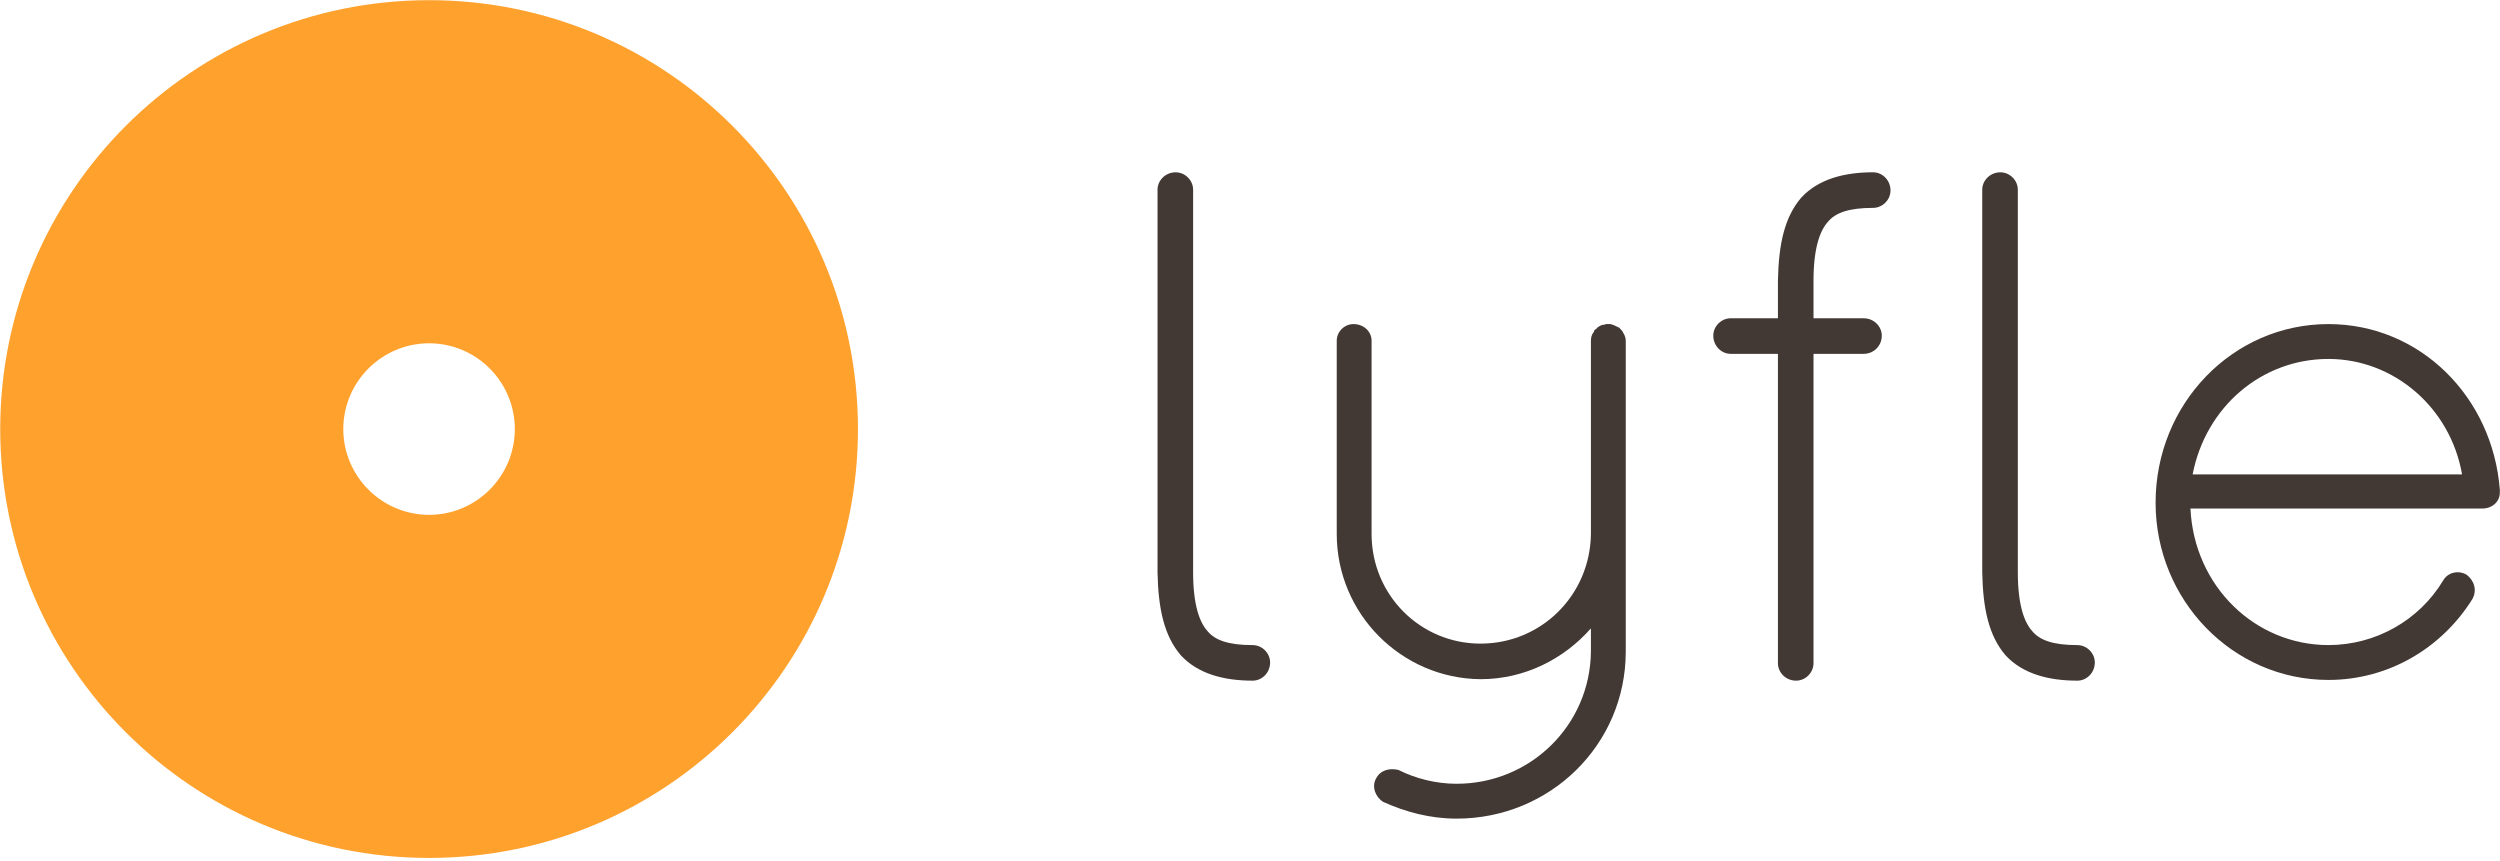 <?xml version="1.0" encoding="UTF-8" standalone="no"?>
<!DOCTYPE svg PUBLIC "-//W3C//DTD SVG 1.1//EN" "http://www.w3.org/Graphics/SVG/1.1/DTD/svg11.dtd">
<svg width="100%" height="100%" viewBox="0 0 459 158" version="1.1" xmlns="http://www.w3.org/2000/svg"
     xml:space="preserve" xmlns:serif="http://www.serif.com/"
     style="fill-rule:evenodd;clip-rule:evenodd;stroke-linejoin:round;stroke-miterlimit:2;">
    <g transform="matrix(4.167,0,0,4.167,-509.314,-375.429)">
        <g transform="matrix(1,0,0,1,-229.198,-194)">
            <g id="lyfle-logo" serif:id="lyfle logo">
                <g transform="matrix(1,0,0,1,366.549,302.999)">
                    <path d="M0,0.002C0.004,2.088 1.695,3.778 3.781,3.782C5.865,3.778 7.555,2.088 7.559,0.002C7.555,-2.084 5.865,-3.775 3.781,-3.778C1.695,-3.775 0.004,-2.084 0,0.002M-15.116,0.002C-15.112,-10.437 -6.659,-18.891 3.781,-18.896C14.22,-18.891 22.673,-10.437 22.677,0.002C22.673,10.441 14.22,18.895 3.781,18.898C-6.659,18.895 -15.112,10.441 -15.116,0.002" style="fill:rgb(255,161,45);fill-rule:nonzero;"/>
                </g>
                <g transform="matrix(1,0,0,1,442.953,291.688)">
                    <path d="M0,22.398C-1.247,22.398 -2.399,22.11 -3.167,21.278C-3.903,20.415 -4.159,19.23 -4.191,17.63L-4.191,0.768C-4.191,0.352 -3.839,0 -3.392,0C-2.976,0 -2.623,0.352 -2.623,0.768L-2.623,17.63C-2.623,19.071 -2.335,19.838 -1.983,20.222C-1.663,20.606 -1.088,20.831 0,20.831C0.416,20.831 0.769,21.182 0.769,21.598C0.769,22.046 0.416,22.398 0,22.398" style="fill:rgb(66,56,52);fill-rule:nonzero;"/>
                </g>
                <g transform="matrix(1,0,0,1,406.616,291.688)">
                    <path d="M0,22.398C-1.247,22.398 -2.399,22.11 -3.167,21.278C-3.903,20.415 -4.159,19.23 -4.191,17.63L-4.191,0.768C-4.191,0.352 -3.839,0 -3.392,0C-2.976,0 -2.623,0.352 -2.623,0.768L-2.623,17.63C-2.623,19.071 -2.335,19.838 -1.983,20.222C-1.663,20.606 -1.088,20.831 0,20.831C0.416,20.831 0.769,21.182 0.769,21.598C0.769,22.046 0.416,22.398 0,22.398" style="fill:rgb(66,56,52);fill-rule:nonzero;"/>
                </g>
                <g transform="matrix(1,0,0,1,434.72,313.286)">
                    <path d="M0,-20.799C0,-20.383 -0.353,-20.031 -0.769,-20.031C-1.856,-20.031 -2.432,-19.807 -2.752,-19.423C-3.104,-19.039 -3.392,-18.272 -3.392,-16.831L-3.392,-15.167L-1.184,-15.167C-0.736,-15.167 -0.384,-14.816 -0.384,-14.4C-0.384,-13.951 -0.736,-13.6 -1.184,-13.6L-3.392,-13.6L-3.392,0.031C-3.392,0.447 -3.744,0.8 -4.16,0.8C-4.607,0.8 -4.96,0.447 -4.96,0.031L-4.96,-13.6L-7.04,-13.6C-7.456,-13.6 -7.808,-13.951 -7.808,-14.4C-7.808,-14.816 -7.456,-15.167 -7.04,-15.167L-4.96,-15.167L-4.96,-16.831C-4.928,-18.431 -4.672,-19.615 -3.936,-20.479C-3.168,-21.311 -2.016,-21.599 -0.769,-21.599C-0.353,-21.599 0,-21.247 0,-20.799" style="fill:rgb(66,56,52);fill-rule:nonzero;"/>
                </g>
                <g transform="matrix(1,0,0,1,448.032,307.431)">
                    <path d="M0,-2.433L11.871,-2.433C11.359,-5.376 8.863,-7.52 5.983,-7.52C3.04,-7.52 0.576,-5.409 0,-2.433M-1.632,-1.185C-1.632,-5.537 1.76,-9.056 5.983,-9.056C10.016,-9.056 13.215,-5.857 13.535,-1.761L13.535,-1.633C13.535,-1.217 13.184,-0.929 12.768,-0.929L-0.096,-0.929C0.064,2.495 2.752,5.087 5.983,5.087C8.063,5.087 9.983,3.999 11.039,2.239C11.264,1.855 11.743,1.791 12.063,1.983C12.415,2.239 12.543,2.687 12.319,3.071C10.976,5.214 8.64,6.623 5.983,6.623C1.76,6.623 -1.632,3.103 -1.632,-1.185" style="fill:rgb(66,56,52);fill-rule:nonzero;"/>
                </g>
                <g transform="matrix(1,0,0,1,410.321,319.43)">
                    <path d="M0,-20.32C0,-20.735 0.352,-21.055 0.735,-21.055C1.184,-21.055 1.535,-20.735 1.535,-20.32L1.535,-11.808C1.535,-9.121 3.68,-6.976 6.335,-6.976C9.022,-6.976 11.167,-9.121 11.199,-11.808L11.199,-20.32C11.199,-20.448 11.23,-20.607 11.327,-20.704C11.327,-20.735 11.358,-20.767 11.358,-20.799C11.391,-20.799 11.391,-20.832 11.423,-20.832C11.486,-20.927 11.614,-20.992 11.711,-21.023L11.774,-21.023C11.807,-21.023 11.839,-21.055 11.871,-21.055L12.063,-21.055C12.19,-21.023 12.318,-20.96 12.446,-20.895C12.511,-20.832 12.606,-20.735 12.639,-20.639C12.703,-20.544 12.734,-20.416 12.734,-20.32L12.734,-6.625C12.734,-2.529 9.407,0.735 5.279,0.735C4.127,0.735 3.039,0.447 2.048,-0.001C1.695,-0.225 1.535,-0.673 1.728,-1.025C1.92,-1.409 2.335,-1.505 2.72,-1.409C3.487,-1.025 4.383,-0.801 5.279,-0.801C8.543,-0.801 11.167,-3.393 11.199,-6.625L11.199,-7.648C10.015,-6.304 8.287,-5.409 6.335,-5.409C2.848,-5.441 0,-8.289 0,-11.808L0,-20.32Z" style="fill:rgb(66,56,52);fill-rule:nonzero;"/>
                </g>
            </g>
        </g>
    </g>
</svg>
